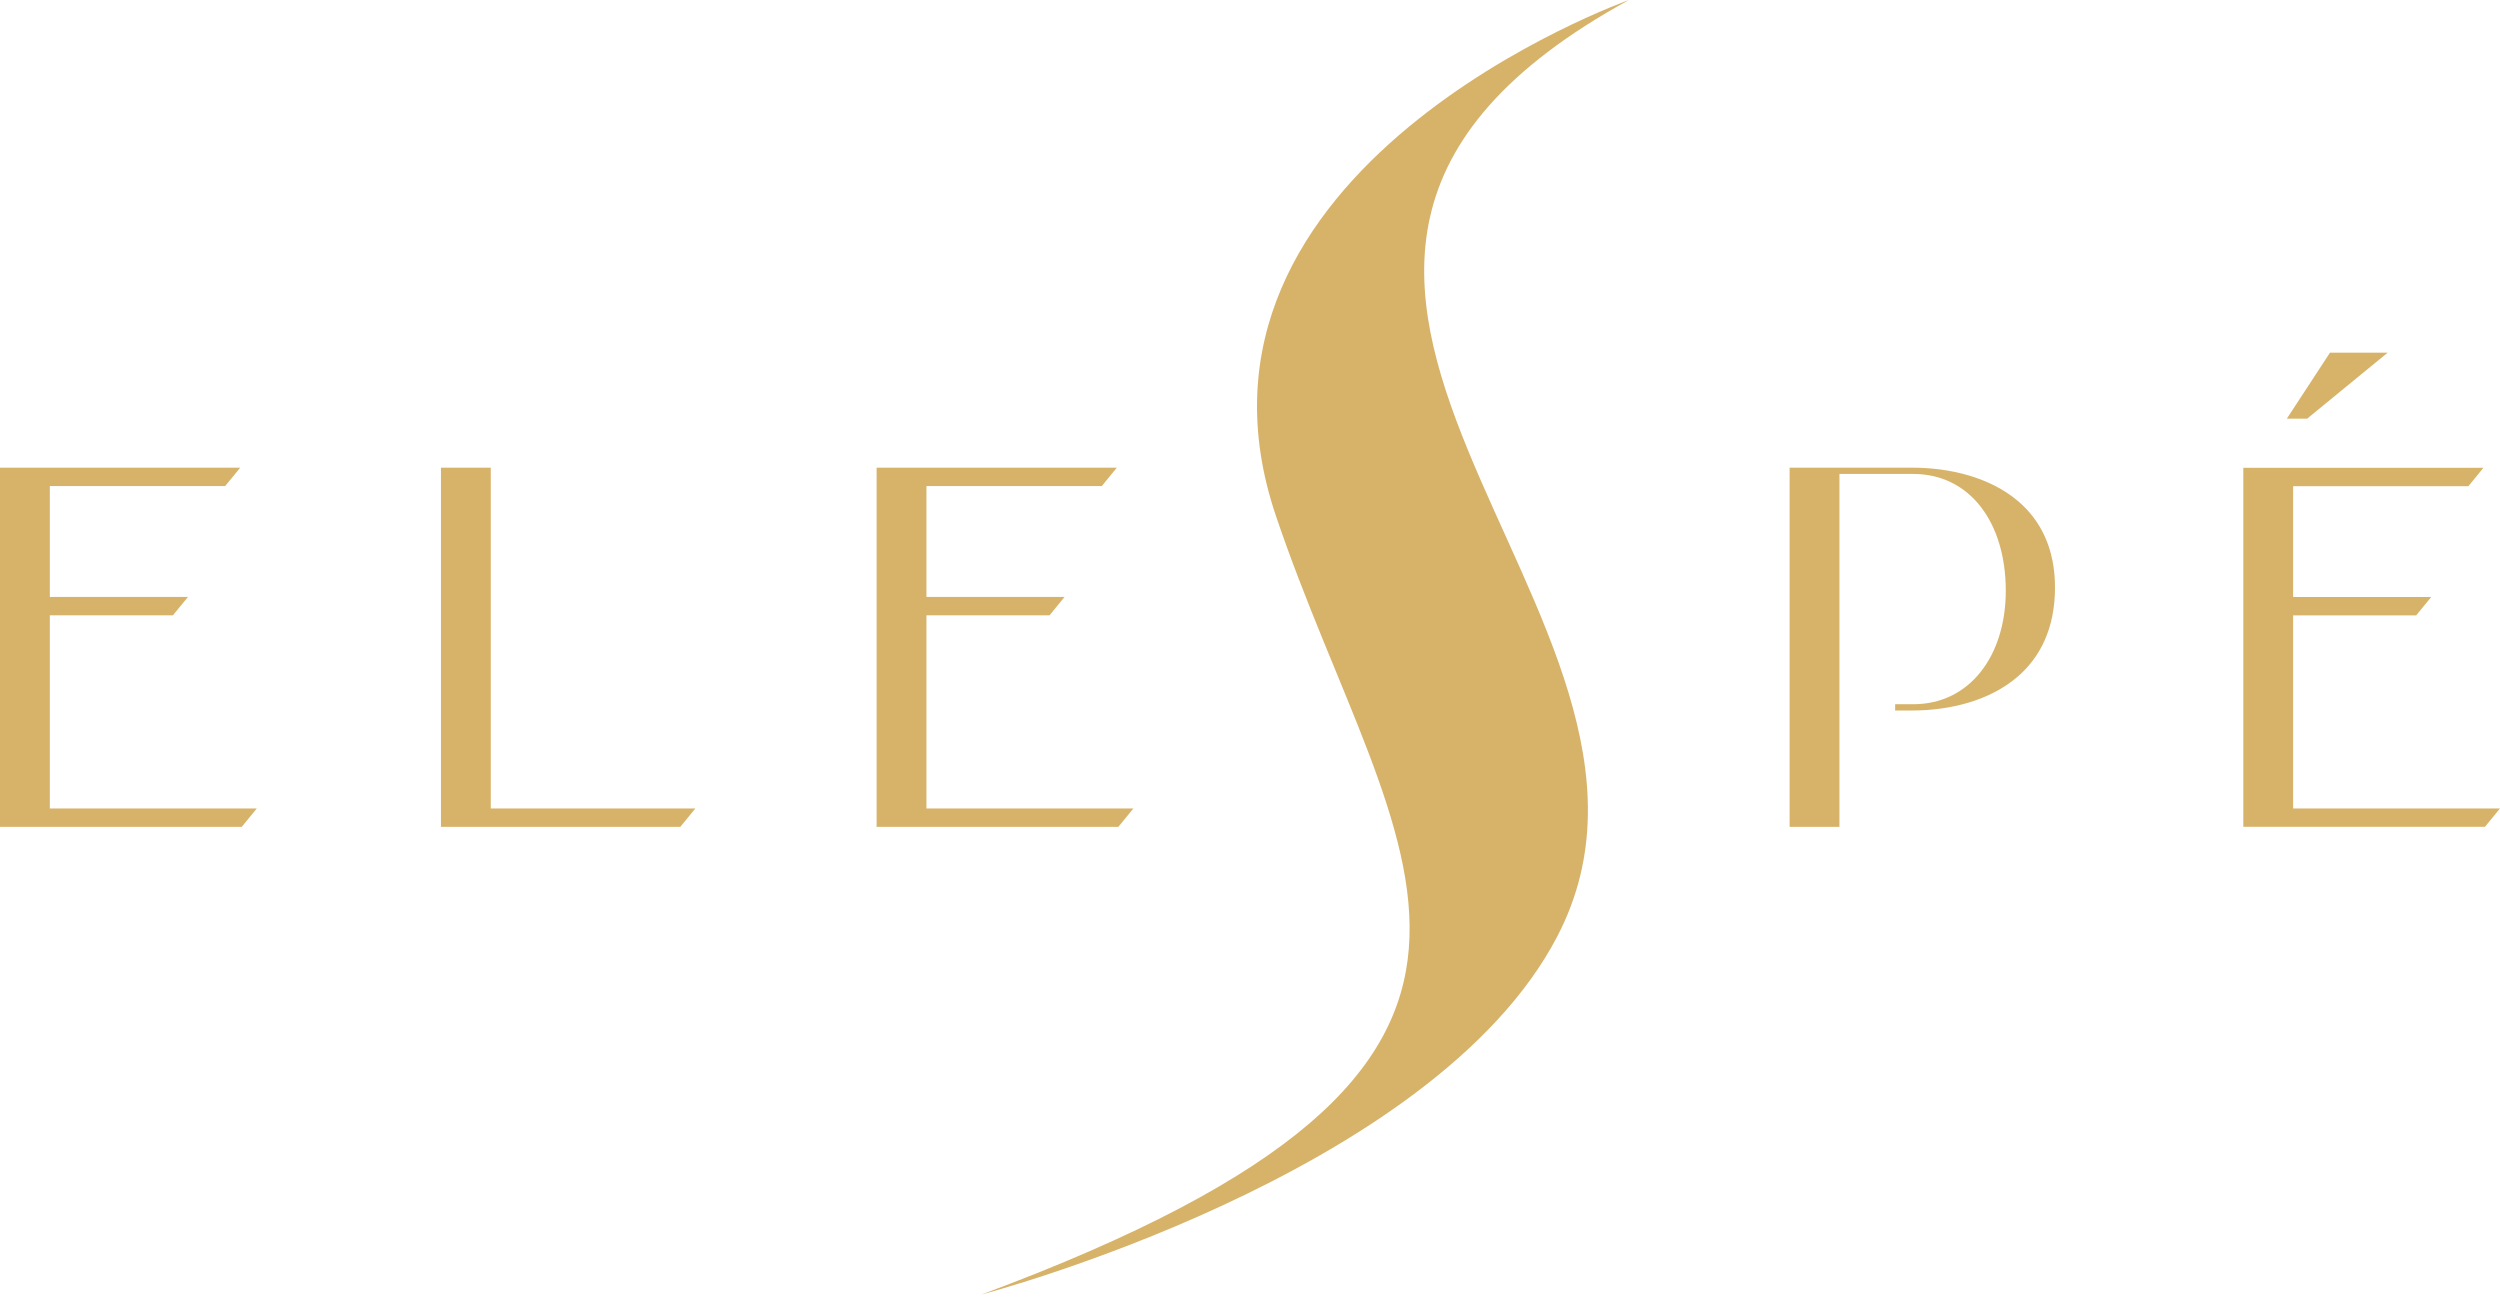 <svg width="322" height="167" viewBox="0 0 322 167" fill="none" xmlns="http://www.w3.org/2000/svg">
<path fill-rule="evenodd" clip-rule="evenodd" d="M246.281 60.236H230.501V106.497H236.92V97.022C236.92 85.03 236.92 73.038 236.92 61.046H246.439C250.063 61.046 253.025 62.596 255.095 65.24C257.181 67.905 258.344 71.681 258.344 76.084C258.344 80.3 257.167 83.989 255.057 86.606C252.991 89.171 250.043 90.703 246.439 90.703H244.095V91.513H246.281C251.131 91.513 256.282 90.265 259.893 87.139C262.773 84.647 264.684 80.933 264.684 75.665C264.684 70.566 262.773 66.947 259.886 64.51C256.288 61.476 251.158 60.236 246.281 60.236Z" fill="#D7B369"/>
<path fill-rule="evenodd" clip-rule="evenodd" d="M119.326 103.509V79.253H135.18L137.119 76.884H119.326V62.606H141.91L143.848 60.236H112.907V106.497H144.047L145.986 104.127H119.326V103.509Z" fill="#D7B369"/>
<path fill-rule="evenodd" clip-rule="evenodd" d="M63.212 103.509V60.236H56.794V106.497H87.627L89.566 104.127H63.212V103.509Z" fill="#D7B369"/>
<path fill-rule="evenodd" clip-rule="evenodd" d="M6.418 103.509V79.253H22.273L24.212 76.884H6.418V62.606H29.002L30.941 60.236H0V106.497H31.138L33.079 104.127H6.418V103.509Z" fill="#D7B369"/>
<path fill-rule="evenodd" clip-rule="evenodd" d="M209.806 0C209.806 0 149.135 21.58 164.353 66.487C179.571 111.395 207.391 136.677 126.419 166.732C126.419 166.732 184.522 151.508 200.595 120.578C222.085 79.224 145.352 35.298 209.806 0Z" fill="#D7B369"/>
<path fill-rule="evenodd" clip-rule="evenodd" d="M295.352 103.509V79.265H311.199L313.138 76.896H295.352V62.625H317.926L319.863 60.256H288.937V106.496H320.062L322 104.127H295.352V103.509Z" fill="#D7B369"/>
<path fill-rule="evenodd" clip-rule="evenodd" d="M300.1 45.424H307.532L297.153 53.927H294.542L300.1 45.424Z" fill="#D7B369"/>
</svg>
